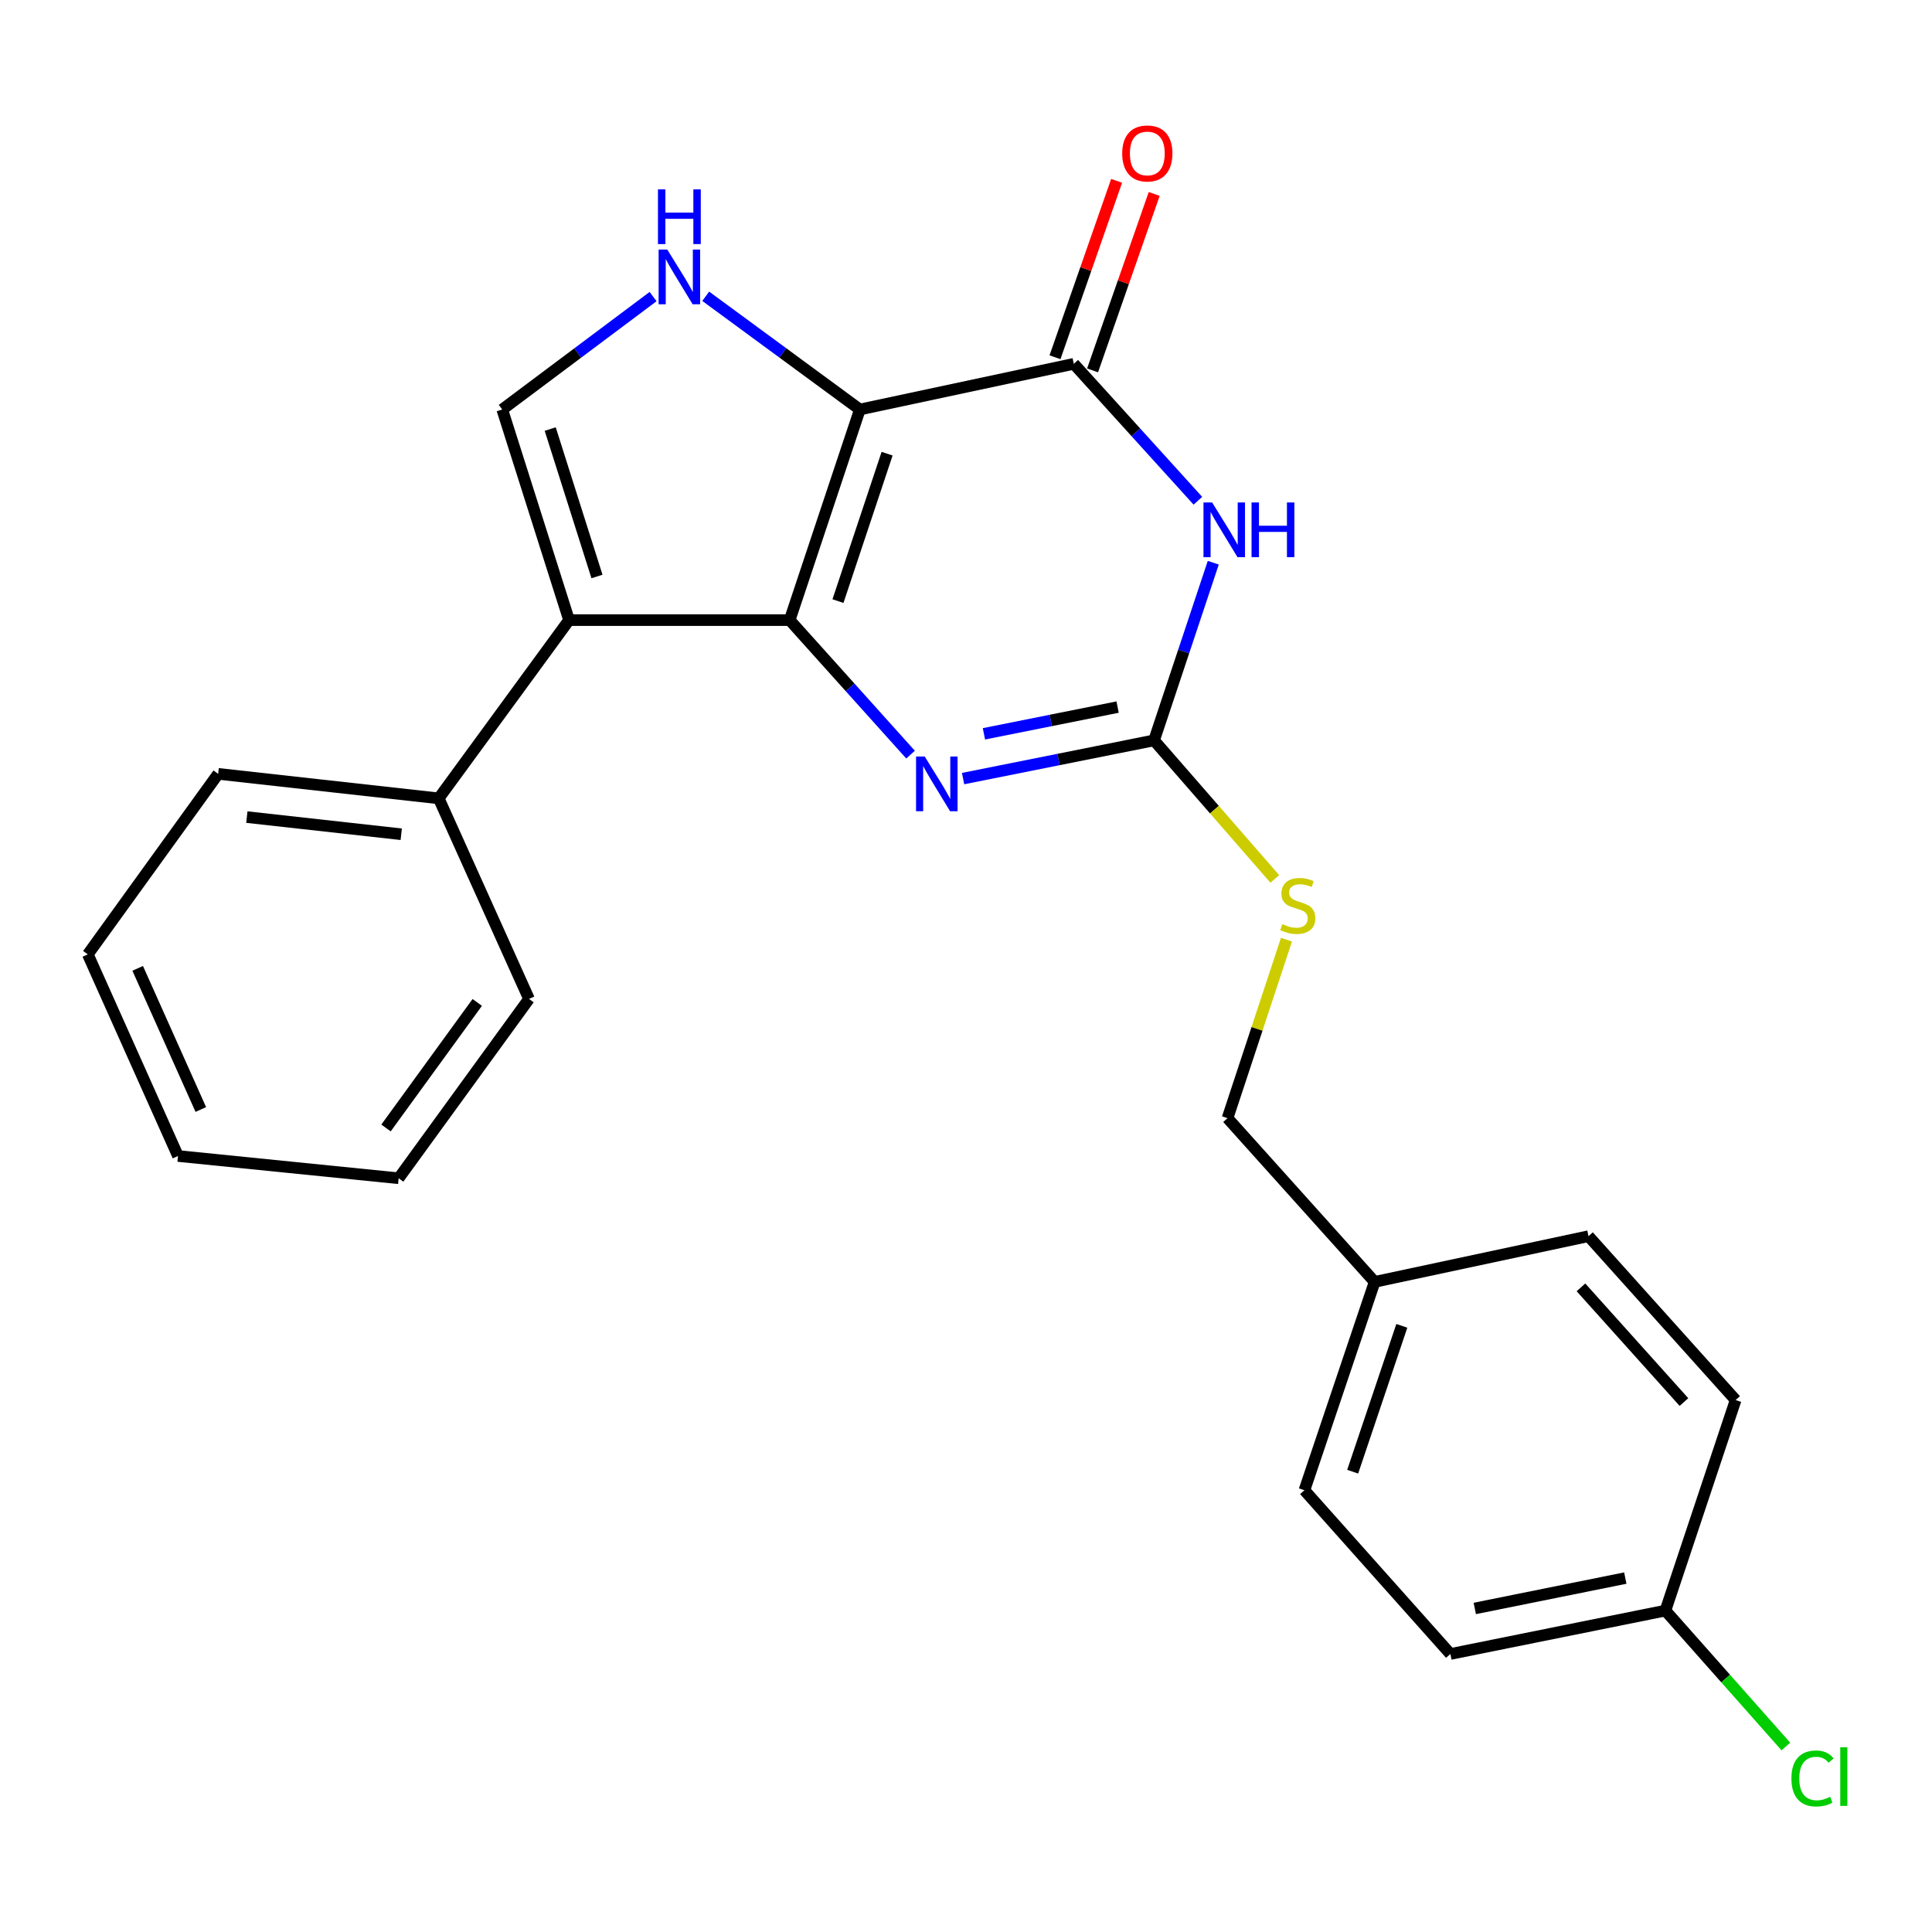 <?xml version='1.0' encoding='iso-8859-1'?>
<svg version='1.1' baseProfile='full'
              xmlns='http://www.w3.org/2000/svg'
                      xmlns:rdkit='http://www.rdkit.org/xml'
                      xmlns:xlink='http://www.w3.org/1999/xlink'
                  xml:space='preserve'
width='1000px' height='1000px' viewBox='0 0 1000 1000'>
<!-- END OF HEADER -->
<rect style='opacity:1.0;fill:#FFFFFF;stroke:none' width='1000' height='1000' x='0' y='0'> </rect>
<path class='bond-0' d='M 408.735,320.971 L 445.066,211.953' style='fill:none;fill-rule:evenodd;stroke:#000000;stroke-width:6px;stroke-linecap:butt;stroke-linejoin:miter;stroke-opacity:1' />
<path class='bond-0' d='M 433.731,311.132 L 459.163,234.82' style='fill:none;fill-rule:evenodd;stroke:#000000;stroke-width:6px;stroke-linecap:butt;stroke-linejoin:miter;stroke-opacity:1' />
<path class='bond-1' d='M 408.735,320.971 L 294.544,320.971' style='fill:none;fill-rule:evenodd;stroke:#000000;stroke-width:6px;stroke-linecap:butt;stroke-linejoin:miter;stroke-opacity:1' />
<path class='bond-4' d='M 408.735,320.971 L 440.018,355.785' style='fill:none;fill-rule:evenodd;stroke:#000000;stroke-width:6px;stroke-linecap:butt;stroke-linejoin:miter;stroke-opacity:1' />
<path class='bond-4' d='M 440.018,355.785 L 471.3,390.599' style='fill:none;fill-rule:evenodd;stroke:#0000FF;stroke-width:6px;stroke-linecap:butt;stroke-linejoin:miter;stroke-opacity:1' />
<path class='bond-3' d='M 445.066,211.953 L 555.789,188.316' style='fill:none;fill-rule:evenodd;stroke:#000000;stroke-width:6px;stroke-linecap:butt;stroke-linejoin:miter;stroke-opacity:1' />
<path class='bond-6' d='M 445.066,211.953 L 405.172,182.651' style='fill:none;fill-rule:evenodd;stroke:#000000;stroke-width:6px;stroke-linecap:butt;stroke-linejoin:miter;stroke-opacity:1' />
<path class='bond-6' d='M 405.172,182.651 L 365.277,153.348' style='fill:none;fill-rule:evenodd;stroke:#0000FF;stroke-width:6px;stroke-linecap:butt;stroke-linejoin:miter;stroke-opacity:1' />
<path class='bond-7' d='M 294.544,320.971 L 259.964,211.953' style='fill:none;fill-rule:evenodd;stroke:#000000;stroke-width:6px;stroke-linecap:butt;stroke-linejoin:miter;stroke-opacity:1' />
<path class='bond-7' d='M 308.996,298.388 L 284.79,222.076' style='fill:none;fill-rule:evenodd;stroke:#000000;stroke-width:6px;stroke-linecap:butt;stroke-linejoin:miter;stroke-opacity:1' />
<path class='bond-9' d='M 294.544,320.971 L 227.077,413.23' style='fill:none;fill-rule:evenodd;stroke:#000000;stroke-width:6px;stroke-linecap:butt;stroke-linejoin:miter;stroke-opacity:1' />
<path class='bond-2' d='M 627.984,291.266 L 612.662,337.242' style='fill:none;fill-rule:evenodd;stroke:#0000FF;stroke-width:6px;stroke-linecap:butt;stroke-linejoin:miter;stroke-opacity:1' />
<path class='bond-2' d='M 612.662,337.242 L 597.34,383.217' style='fill:none;fill-rule:evenodd;stroke:#000000;stroke-width:6px;stroke-linecap:butt;stroke-linejoin:miter;stroke-opacity:1' />
<path class='bond-25' d='M 620.021,259.186 L 587.905,223.751' style='fill:none;fill-rule:evenodd;stroke:#0000FF;stroke-width:6px;stroke-linecap:butt;stroke-linejoin:miter;stroke-opacity:1' />
<path class='bond-25' d='M 587.905,223.751 L 555.789,188.316' style='fill:none;fill-rule:evenodd;stroke:#000000;stroke-width:6px;stroke-linecap:butt;stroke-linejoin:miter;stroke-opacity:1' />
<path class='bond-10' d='M 565.515,191.713 L 581.463,146.05' style='fill:none;fill-rule:evenodd;stroke:#000000;stroke-width:6px;stroke-linecap:butt;stroke-linejoin:miter;stroke-opacity:1' />
<path class='bond-10' d='M 581.463,146.05 L 597.412,100.387' style='fill:none;fill-rule:evenodd;stroke:#FF0000;stroke-width:6px;stroke-linecap:butt;stroke-linejoin:miter;stroke-opacity:1' />
<path class='bond-10' d='M 546.063,184.919 L 562.012,139.256' style='fill:none;fill-rule:evenodd;stroke:#000000;stroke-width:6px;stroke-linecap:butt;stroke-linejoin:miter;stroke-opacity:1' />
<path class='bond-10' d='M 562.012,139.256 L 577.96,93.593' style='fill:none;fill-rule:evenodd;stroke:#FF0000;stroke-width:6px;stroke-linecap:butt;stroke-linejoin:miter;stroke-opacity:1' />
<path class='bond-5' d='M 498.496,402.998 L 547.918,393.107' style='fill:none;fill-rule:evenodd;stroke:#0000FF;stroke-width:6px;stroke-linecap:butt;stroke-linejoin:miter;stroke-opacity:1' />
<path class='bond-5' d='M 547.918,393.107 L 597.34,383.217' style='fill:none;fill-rule:evenodd;stroke:#000000;stroke-width:6px;stroke-linecap:butt;stroke-linejoin:miter;stroke-opacity:1' />
<path class='bond-5' d='M 509.279,379.828 L 543.875,372.904' style='fill:none;fill-rule:evenodd;stroke:#0000FF;stroke-width:6px;stroke-linecap:butt;stroke-linejoin:miter;stroke-opacity:1' />
<path class='bond-5' d='M 543.875,372.904 L 578.47,365.981' style='fill:none;fill-rule:evenodd;stroke:#000000;stroke-width:6px;stroke-linecap:butt;stroke-linejoin:miter;stroke-opacity:1' />
<path class='bond-8' d='M 597.34,383.217 L 628.586,419.073' style='fill:none;fill-rule:evenodd;stroke:#000000;stroke-width:6px;stroke-linecap:butt;stroke-linejoin:miter;stroke-opacity:1' />
<path class='bond-8' d='M 628.586,419.073 L 659.832,454.928' style='fill:none;fill-rule:evenodd;stroke:#CCCC00;stroke-width:6px;stroke-linecap:butt;stroke-linejoin:miter;stroke-opacity:1' />
<path class='bond-24' d='M 338.036,153.513 L 299,182.733' style='fill:none;fill-rule:evenodd;stroke:#0000FF;stroke-width:6px;stroke-linecap:butt;stroke-linejoin:miter;stroke-opacity:1' />
<path class='bond-24' d='M 299,182.733 L 259.964,211.953' style='fill:none;fill-rule:evenodd;stroke:#000000;stroke-width:6px;stroke-linecap:butt;stroke-linejoin:miter;stroke-opacity:1' />
<path class='bond-11' d='M 665.871,486.377 L 650.618,532.562' style='fill:none;fill-rule:evenodd;stroke:#CCCC00;stroke-width:6px;stroke-linecap:butt;stroke-linejoin:miter;stroke-opacity:1' />
<path class='bond-11' d='M 650.618,532.562 L 635.366,578.748' style='fill:none;fill-rule:evenodd;stroke:#000000;stroke-width:6px;stroke-linecap:butt;stroke-linejoin:miter;stroke-opacity:1' />
<path class='bond-19' d='M 227.077,413.23 L 112.921,400.547' style='fill:none;fill-rule:evenodd;stroke:#000000;stroke-width:6px;stroke-linecap:butt;stroke-linejoin:miter;stroke-opacity:1' />
<path class='bond-19' d='M 207.679,431.805 L 127.769,422.927' style='fill:none;fill-rule:evenodd;stroke:#000000;stroke-width:6px;stroke-linecap:butt;stroke-linejoin:miter;stroke-opacity:1' />
<path class='bond-20' d='M 227.077,413.23 L 273.814,517.039' style='fill:none;fill-rule:evenodd;stroke:#000000;stroke-width:6px;stroke-linecap:butt;stroke-linejoin:miter;stroke-opacity:1' />
<path class='bond-13' d='M 635.366,578.748 L 711.508,663.498' style='fill:none;fill-rule:evenodd;stroke:#000000;stroke-width:6px;stroke-linecap:butt;stroke-linejoin:miter;stroke-opacity:1' />
<path class='bond-12' d='M 862.019,833.64 L 750.724,856.098' style='fill:none;fill-rule:evenodd;stroke:#000000;stroke-width:6px;stroke-linecap:butt;stroke-linejoin:miter;stroke-opacity:1' />
<path class='bond-12' d='M 841.25,816.812 L 763.343,832.533' style='fill:none;fill-rule:evenodd;stroke:#000000;stroke-width:6px;stroke-linecap:butt;stroke-linejoin:miter;stroke-opacity:1' />
<path class='bond-14' d='M 862.019,833.64 L 893.19,868.813' style='fill:none;fill-rule:evenodd;stroke:#000000;stroke-width:6px;stroke-linecap:butt;stroke-linejoin:miter;stroke-opacity:1' />
<path class='bond-14' d='M 893.19,868.813 L 924.361,903.986' style='fill:none;fill-rule:evenodd;stroke:#00CC00;stroke-width:6px;stroke-linecap:butt;stroke-linejoin:miter;stroke-opacity:1' />
<path class='bond-27' d='M 862.019,833.64 L 898.362,724.657' style='fill:none;fill-rule:evenodd;stroke:#000000;stroke-width:6px;stroke-linecap:butt;stroke-linejoin:miter;stroke-opacity:1' />
<path class='bond-17' d='M 711.508,663.498 L 822.208,639.849' style='fill:none;fill-rule:evenodd;stroke:#000000;stroke-width:6px;stroke-linecap:butt;stroke-linejoin:miter;stroke-opacity:1' />
<path class='bond-18' d='M 711.508,663.498 L 675.165,771.348' style='fill:none;fill-rule:evenodd;stroke:#000000;stroke-width:6px;stroke-linecap:butt;stroke-linejoin:miter;stroke-opacity:1' />
<path class='bond-18' d='M 725.582,686.255 L 700.142,761.75' style='fill:none;fill-rule:evenodd;stroke:#000000;stroke-width:6px;stroke-linecap:butt;stroke-linejoin:miter;stroke-opacity:1' />
<path class='bond-15' d='M 898.362,724.657 L 822.208,639.849' style='fill:none;fill-rule:evenodd;stroke:#000000;stroke-width:6px;stroke-linecap:butt;stroke-linejoin:miter;stroke-opacity:1' />
<path class='bond-15' d='M 871.609,725.702 L 818.301,666.337' style='fill:none;fill-rule:evenodd;stroke:#000000;stroke-width:6px;stroke-linecap:butt;stroke-linejoin:miter;stroke-opacity:1' />
<path class='bond-16' d='M 750.724,856.098 L 675.165,771.348' style='fill:none;fill-rule:evenodd;stroke:#000000;stroke-width:6px;stroke-linecap:butt;stroke-linejoin:miter;stroke-opacity:1' />
<path class='bond-21' d='M 112.921,400.547 L 45.455,493.974' style='fill:none;fill-rule:evenodd;stroke:#000000;stroke-width:6px;stroke-linecap:butt;stroke-linejoin:miter;stroke-opacity:1' />
<path class='bond-22' d='M 273.814,517.039 L 206.348,609.871' style='fill:none;fill-rule:evenodd;stroke:#000000;stroke-width:6px;stroke-linecap:butt;stroke-linejoin:miter;stroke-opacity:1' />
<path class='bond-22' d='M 247.027,518.851 L 199.8,583.833' style='fill:none;fill-rule:evenodd;stroke:#000000;stroke-width:6px;stroke-linecap:butt;stroke-linejoin:miter;stroke-opacity:1' />
<path class='bond-26' d='M 45.455,493.974 L 92.134,598.344' style='fill:none;fill-rule:evenodd;stroke:#000000;stroke-width:6px;stroke-linecap:butt;stroke-linejoin:miter;stroke-opacity:1' />
<path class='bond-26' d='M 71.265,501.218 L 103.94,574.277' style='fill:none;fill-rule:evenodd;stroke:#000000;stroke-width:6px;stroke-linecap:butt;stroke-linejoin:miter;stroke-opacity:1' />
<path class='bond-23' d='M 206.348,609.871 L 92.134,598.344' style='fill:none;fill-rule:evenodd;stroke:#000000;stroke-width:6px;stroke-linecap:butt;stroke-linejoin:miter;stroke-opacity:1' />
<path  class='atom-3' d='M 627.4 260.074
L 636.68 275.074
Q 637.6 276.554, 639.08 279.234
Q 640.56 281.914, 640.64 282.074
L 640.64 260.074
L 644.4 260.074
L 644.4 288.394
L 640.52 288.394
L 630.56 271.994
Q 629.4 270.074, 628.16 267.874
Q 626.96 265.674, 626.6 264.994
L 626.6 288.394
L 622.92 288.394
L 622.92 260.074
L 627.4 260.074
' fill='#0000FF'/>
<path  class='atom-3' d='M 647.8 260.074
L 651.64 260.074
L 651.64 272.114
L 666.12 272.114
L 666.12 260.074
L 669.96 260.074
L 669.96 288.394
L 666.12 288.394
L 666.12 275.314
L 651.64 275.314
L 651.64 288.394
L 647.8 288.394
L 647.8 260.074
' fill='#0000FF'/>
<path  class='atom-5' d='M 478.629 391.561
L 487.909 406.561
Q 488.829 408.041, 490.309 410.721
Q 491.789 413.401, 491.869 413.561
L 491.869 391.561
L 495.629 391.561
L 495.629 419.881
L 491.749 419.881
L 481.789 403.481
Q 480.629 401.561, 479.389 399.361
Q 478.189 397.161, 477.829 396.481
L 477.829 419.881
L 474.149 419.881
L 474.149 391.561
L 478.629 391.561
' fill='#0000FF'/>
<path  class='atom-7' d='M 345.379 129.171
L 354.659 144.171
Q 355.579 145.651, 357.059 148.331
Q 358.539 151.011, 358.619 151.171
L 358.619 129.171
L 362.379 129.171
L 362.379 157.491
L 358.499 157.491
L 348.539 141.091
Q 347.379 139.171, 346.139 136.971
Q 344.939 134.771, 344.579 134.091
L 344.579 157.491
L 340.899 157.491
L 340.899 129.171
L 345.379 129.171
' fill='#0000FF'/>
<path  class='atom-7' d='M 340.559 98.019
L 344.399 98.019
L 344.399 110.059
L 358.879 110.059
L 358.879 98.019
L 362.719 98.019
L 362.719 126.339
L 358.879 126.339
L 358.879 113.259
L 344.399 113.259
L 344.399 126.339
L 340.559 126.339
L 340.559 98.019
' fill='#0000FF'/>
<path  class='atom-9' d='M 663.743 478.317
Q 664.063 478.437, 665.383 478.997
Q 666.703 479.557, 668.143 479.917
Q 669.623 480.237, 671.063 480.237
Q 673.743 480.237, 675.303 478.957
Q 676.863 477.637, 676.863 475.357
Q 676.863 473.797, 676.063 472.837
Q 675.303 471.877, 674.103 471.357
Q 672.903 470.837, 670.903 470.237
Q 668.383 469.477, 666.863 468.757
Q 665.383 468.037, 664.303 466.517
Q 663.263 464.997, 663.263 462.437
Q 663.263 458.877, 665.663 456.677
Q 668.103 454.477, 672.903 454.477
Q 676.183 454.477, 679.903 456.037
L 678.983 459.117
Q 675.583 457.717, 673.023 457.717
Q 670.263 457.717, 668.743 458.877
Q 667.223 459.997, 667.263 461.957
Q 667.263 463.477, 668.023 464.397
Q 668.823 465.317, 669.943 465.837
Q 671.103 466.357, 673.023 466.957
Q 675.583 467.757, 677.103 468.557
Q 678.623 469.357, 679.703 470.997
Q 680.823 472.597, 680.823 475.357
Q 680.823 479.277, 678.183 481.397
Q 675.583 483.477, 671.223 483.477
Q 668.703 483.477, 666.783 482.917
Q 664.903 482.397, 662.663 481.477
L 663.743 478.317
' fill='#CCCC00'/>
<path  class='atom-11' d='M 580.849 79.425
Q 580.849 72.625, 584.209 68.825
Q 587.569 65.025, 593.849 65.025
Q 600.129 65.025, 603.489 68.825
Q 606.849 72.625, 606.849 79.425
Q 606.849 86.305, 603.449 90.225
Q 600.049 94.105, 593.849 94.105
Q 587.609 94.105, 584.209 90.225
Q 580.849 86.345, 580.849 79.425
M 593.849 90.905
Q 598.169 90.905, 600.489 88.025
Q 602.849 85.105, 602.849 79.425
Q 602.849 73.865, 600.489 71.065
Q 598.169 68.225, 593.849 68.225
Q 589.529 68.225, 587.169 71.025
Q 584.849 73.825, 584.849 79.425
Q 584.849 85.145, 587.169 88.025
Q 589.529 90.905, 593.849 90.905
' fill='#FF0000'/>
<path  class='atom-15' d='M 927.231 920.527
Q 927.231 913.487, 930.511 909.807
Q 933.831 906.087, 940.111 906.087
Q 945.951 906.087, 949.071 910.207
L 946.431 912.367
Q 944.151 909.367, 940.111 909.367
Q 935.831 909.367, 933.551 912.247
Q 931.311 915.087, 931.311 920.527
Q 931.311 926.127, 933.631 929.007
Q 935.991 931.887, 940.551 931.887
Q 943.671 931.887, 947.311 930.007
L 948.431 933.007
Q 946.951 933.967, 944.711 934.527
Q 942.471 935.087, 939.991 935.087
Q 933.831 935.087, 930.511 931.327
Q 927.231 927.567, 927.231 920.527
' fill='#00CC00'/>
<path  class='atom-15' d='M 952.511 904.367
L 956.191 904.367
L 956.191 934.727
L 952.511 934.727
L 952.511 904.367
' fill='#00CC00'/>
</svg>
